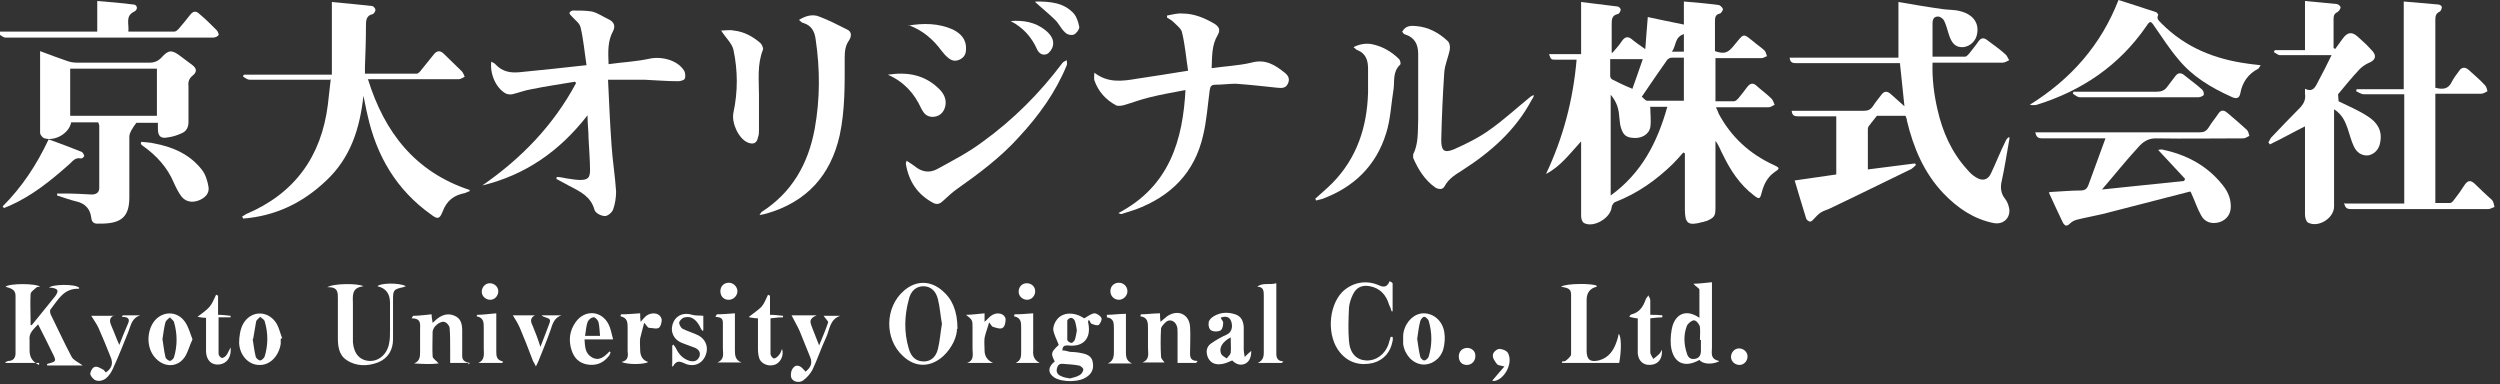 <?xml version="1.0" encoding="UTF-8"?>
<svg id="_レイヤー_2" xmlns="http://www.w3.org/2000/svg" version="1.1" viewBox="0 0 498.7 76.7">
  <rect x="0" y="0" width="498.7" height="76.7" fill="#333333" stroke="none"/>
  <!-- Generator: Adobe Illustrator 29.5.1, SVG Export Plug-In . SVG Version: 2.1.0 Build 141)  -->
  <defs>
    <style>
      .st0 {
        fill: #fff;
      }
    </style>
  </defs>
  <g id="_レイヤー_1-2">
    <path class="st0" d="M321.6,10.6c.7-.8,1.4-1.6,2-2.5.6-.8,1.2-.9,2-.2.7.6,1.5,1.1,2.6,1.9.2-2.3.3-4.3.5-6.4,2.3.5,4.7,1,7.2,1.5V.3c2.4.2,4.7.4,6.9.7.3,0,.8.5.9.8,0,.2-.3.8-.6.9-1,.2-1,.9-1,1.7,0,2,0,3.9,0,5.8,1.8.6,2.5.4,3.6-.9,2.4-2.8,1.7-2.9,4.7-.5.5.4,1.1.8,1.6,1.3.3.3.3.8.5,1.1-.4.1-.7.4-1.1.4-2.8,0-5.6,0-8.4,0s-.5,0-.8,0v8.6c1.3,0,2.5,0,3.7,0,.3,0,.6-.3.8-.5.6-.7,1.2-1.5,1.8-2.3.6-.8,1.2-1,2-.2,1,.9,2,1.6,2.9,2.5.3.3.4.8.6,1.2-.4.2-.8.5-1.2.5-3.4,0-6.9,0-10.5,0,.2.5.4.8.5,1.2,2.5,4.7,6.2,8.1,11,10.3,1.3.6,1.3.7.1,1.5-1.4,1-2.1,2.5-2.5,4.1-.3,1.2-.5,1.3-1.5.5-2.8-2.1-4.7-5-6.2-8.1-.5-.9-.8-1.9-1.5-2.8,0,.4,0,.8,0,1.2v12.1c0,1.7-.2,2-1.8,2.7-.3,0-.5.2-.8.2-2.9.8-3.5.3-3.5-2.6v-11.1c-.1,0-.2-.1-.3-.2-.7.8-1.4,1.6-2.1,2.3-3.4,3.3-7.1,5.9-11.5,7.6-.3.1-.7.7-.7,1-.2,2.2-3.6,4.2-5.5,3.2-.4-.2-.6-.9-.6-1.4,0-4.4,0-8.9,0-13.3v-1.6c-2.3,2.5-4.1,5-7,6.5,3.4-7.2,5.4-14.7,6.1-22.8h-4.2c-.9,0-.9,0-1.3-1.1h6.4V.4c2.5.3,4.9.6,7.3.9.2,0,.6.4.6.6,0,.3-.3.9-.6.9-1.2.3-1.2,1.1-1.2,2.1,0,1.9,0,3.7,0,5.6.1,0,.2,0,.4.1h0ZM329.2,21.4c0,1.4.2,2.7,0,4-.3,1.5-1.9,2.3-3.5,2.1-1.5-.1-2.1-.8-2.5-2.6-.1-.5-.1-1.1-.2-1.7-.1-1.5-.5-2.9-1.7-4.3v20.1c6.2-4.5,9.3-10.6,11.3-17.7h-3.5,0ZM335.9,11.5c-.9,0-1.6,0-2.4,0-.3,0-.7.2-.9.4-1.7,2.4-3.4,4.9-5.1,7.4.3.2.7.8,1.1.8,2.4,0,4.8,0,7.3,0v-8.7h0ZM325.6,17.8c.7-2,1.4-3.9,2.1-6h-6.5c0,1.2,0,2.3,0,3.4,0,.2.2.6.5.7,1.2.6,2.4,1.2,3.9,1.8h0ZM335.9,6.8c-1.9.6-1.5,2.4-2.4,3.5h2.4v-3.5Z"/>
    <path class="st0" d="M380.4,23.1h-6c-.5.7-1,1.2-1.4,1.8-.2.2-.4.5-.4.8,0,2.6,0,5.3,0,8.1,3.2-.4,6.3-.8,9.4-1.2l.2.3c-.3.3-.6.6-.9.8-5.4,2.6-10.8,5.3-16.3,7.9-.6.3-1.2.4-1.8.8-.5.3-.9.8-1.3,1.2-.2.2-.5.6-.8.6s-.7-.3-.8-.6c-.8-2.5-1.5-5-2.3-7.6,2.8-.4,5.5-.8,8.3-1.2v-11.6h-3c-1.6,0-3.1,0-4.7,0-.7,0-1.1-.2-1.2-1.1h1.3c4.4,0,8.7,0,13.1,0,.8,0,1.3-.2,1.8-.9.5-.8,1.1-1.5,1.7-2.3.6-.8,1.2-.7,1.8-.2.9.8,1.7,1.5,2.8,2.5-.3-3-.6-5.8-.9-8.6h-1.3c-6.4,0-12.8,0-19.2,0-.8,0-1.4,0-1.5-1.1h21.7V.4c2.9.5,5.8,1,8.7,1.4,1.2.2,2.4.1,3.5.4,2.6.6,3.9,2.3,3.5,4.5-.2,1.4-1.3,2.5-2.7,2.7-1.4.1-2.2-.5-2.8-2.1-.4-1.1-.6-2.2-1.1-3.2-.2-.4-.8-.8-1.2-.8-.8,0-1.1.5-1.1,1.4,0,2.2,0,4.3,0,6.6,2.1,0,4.3,0,6.5,0,.3,0,.6-.4.8-.6.6-.8,1.3-1.6,1.9-2.5.5-.7,1.1-.7,1.7-.2,1.2.9,2.5,1.8,3.6,2.8.4.3.5.8.8,1.2-.4.2-.9.5-1.3.5-4.2,0-8.4,0-12.6,0h-1.4c-.1,3.3.3,6.4,1,9.4,1,4.4,2.8,8.5,5.9,11.9.5.6,1.1,1.2,1.8,1.6,1.3.8,2.4.5,3-.9,1-2.1,1.8-4.2,2.8-6.2.2-.4.3-.7.8-1,0,.2.1.4,0,.6-.5,2.8-.9,5.5-1.5,8.2-.3,1.3-.2,2.5.7,3.6.3.4.6,1,.7,1.5.6,2-.9,3.7-3,3.3-4-.8-7.2-3-10-5.9-3.9-4.1-6-9.1-7.3-14.5,0-.4-.2-.7-.3-1h0Z"/>
    <path class="st0" d="M65.9,15.9h-11.9c-1.4,0-2.8,0-4.2,0-.5,0-.9-.4-1.3-.6,0-.1,0-.3.2-.4h17.5V.4c2.9.3,5.4.5,8,.8.3,0,.7.5.7.8,0,.2-.3.7-.5.8-1.4.3-1.4,1.3-1.4,2.5,0,2.7-.1,5.4-.2,8,0,.4,0,.9,0,1.4,3.5,0,6.9,0,10.3,0,.3,0,.7-.4.9-.7.8-1,1.7-2.1,2.5-3.1.6-.8,1.3-.9,2-.2,1.2,1.2,2.4,2.3,3.6,3.5.3.3.4.7.6,1.1-.4.2-.8.5-1.2.5-5.5,0-11,0-16.6,0h-1.5c3.3,10.6,9.4,18.5,20.3,22.1,0,.1,0,.2-.1.3-.3,0-.5.2-.8.3-2.2.4-3.7,1.5-4.5,3.7-.6,1.5-1,1.6-2.3.6-6.9-4.9-10.9-11.7-12.7-19.9-.3-1.2-.5-2.5-.8-3.8-.7,6.4-2.5,12.3-7.4,16.9-4.7,4.5-10.2,7.1-16.6,7.6,0-.1-.1-.2-.2-.4.3-.2.5-.3.8-.5,9.7-4.1,15-11.5,16.3-21.8.2-1.7.4-3.4.6-5.3h0Z"/>
    <path class="st0" d="M121.3,16.1c.2,4.5.4,8.8.7,13,.2,3,.7,6,.9,9.1,0,1.2-.2,2.5-.6,3.6-.2.6-1.1,1.3-1.6,1.3-.8,0-1.9-.6-2.1-1.2-.7-2.7-2.9-3.7-5-4.8-.9-.5-1.7-.9-2.6-1.4,0-.1,0-.3.1-.4.7,0,1.3.2,2,.3.9.1,1.7.3,2.6.3,1.5,0,2-.4,2-1.9,0-2.1-.2-4.3-.3-6.5,0-1.4-.2-2.8-.2-4.5-5.6,7.2-12.4,11.9-21,14,7.8-5.4,14.2-12,18.7-20.4,0-.1-.1-.2-.2-.3-2.9.5-5.8.9-8.7,1.5-1.3.2-2.5.7-3.8,1-.4.1-1.1,0-1.4-.2-1.9-1.1-3.1-3.9-2.8-6.3.3.2.7.3.9.6,1.3,1.4,3,1.7,4.8,1.5,4.3-.4,8.7-.9,13.3-1.4-.4-2.6-.6-5.1-1.2-7.6-.2-.8-1.1-1.4-1.7-2.1-.2-.2-.5-.5-.5-.7,0-.2.4-.5.7-.5,1.3,0,2.6,0,3.8.2,1.2.3,2.3,1.1,3.4,1.6,1,.5,1.3,1.3.8,2.3-1.1,2-1,4.1-.9,6.6,2.8-.4,5.5-.5,8.2-1.1,2.4-.5,5.5.3,6.8,2.3.3.4.4,1.2.2,1.7-.1.3-.9.5-1.3.5-2.3,0-4.6-.2-6.8-.3-2.3,0-4.6,0-7.2,0h0Z"/>
    <path class="st0" d="M19.6,24.4h-5.4c-.4,2.2-3.2,3.8-5.3,3.2-.4-.1-.9-.7-.9-1.1,0-5.4,0-10.8,0-16.3,1.9.7,3.7,1.4,5.5,2,.6.2,1.2.3,1.9.3,4.8,0,9.6,0,14.4,0,1,0,1.7-.3,2.4-1,1.4-1.6,2.1-1.6,3.8-.3.8.6,1.6,1.2,2.4,1.8.9.7.9,1.4,0,2.1-.7.6-.9,1.2-.8,2.1,0,2.4,0,4.7,0,7.1,0,1.1-.4,1.9-1.4,2.3-.9.4-1.8.7-2.7.8-1.4.3-2-.2-2-1.7v-1.2h-4.3c-.4.5-.7,1-1,1.5-.2.4-.4.8-.4,1.3,0,4,0,8.1,0,12.1,0,3.7-1.5,5.1-5.2,5.2-.3,0-.6,0-.8,0-1,.1-1.5-.2-1.6-1.2-.2-1.7-1.2-2.8-2.9-3.2-1.3-.3-2.6-.8-3.9-1.2,0-.2,0-.3,0-.4.5,0,.9,0,1.4,0,1.8,0,3.7.1,5.5.2.9,0,1.5-.4,1.5-1.3v-12.4c0-.1,0-.2-.1-.4h0ZM31.4,13.7H14v9.4h17.3s0-9.4,0-9.4Z"/>
    <path class="st0" d="M465.8,9.8c.5-.7,1.1-1.5,1.6-2.2.9-1.2,1.8-1.3,2.9-.3.9.8,1.8,1.6,2.6,2.5,1.3,1.2,1.1,2.2-.5,2.8-.6.3-1.2.7-1.7,1.2-1.5,1.6-2.9,3.3-4.3,5,0,.5.1,1.1.1,1.4,2,1,4,1.8,5.8,3,1.8,1.1,3,2.8,2.5,5.2-.2,1.4-1.2,2.4-2.4,2.6-1.2.1-2.3-.5-2.9-1.9-.5-1.1-.8-2.3-1.2-3.5-.5-1.4-1.1-2.8-2.7-3.8,0,.6,0,1,0,1.5v17.9c0,2.3-3.1,4.3-5.2,3.2-.4-.2-.6-1.1-.6-1.6,0-5.4,0-10.9,0-16.3v-1.3c-2.4,1.2-4.7,2.5-7,3.6l-.3-.4c.2-.3.3-.6.5-.9,1.9-2,3.7-3.9,5.7-5.9.8-.8,1.3-1.7,1.1-2.9,0-.3,0-.5,0-1,1.6.8,2.1-.4,2.6-1.4.9-1.7,1.8-3.4,2.7-5.3h-4.1c-2.1,0-4.2,0-6.2,0-.4,0-.8-.4-1.2-.6,0-.1.1-.3.2-.4h6V.2c2.2.2,4.3.4,6.3.6.3,0,.8.4.8.7,0,.2-.3.7-.6.9-.7.3-.8.8-.8,1.4,0,2,0,3.9,0,5.8,0,0,.2,0,.2.1h0Z"/>
    <path class="st0" d="M467.8,40.6h11.8v-21.8c-2.7,0-5.4,0-8.1,0-.5,0-1-.4-1.5-.6,0-.1.1-.3.1-.4h9.4V.3c2.4.2,4.6.4,6.9.6.3,0,.7.3.7.5,0,.3-.2.8-.4.9-.9.4-.9,1.1-.9,1.8,0,4,0,8.1,0,12.1v1.3c1.5.4,2.6.3,3.3-1.2.4-.8.9-1.4,1.4-2.1.5-.8,1.2-.9,1.9-.3,1.1,1,2.3,2,3.3,3.1.3.3.4.8.5,1.2-.4.2-.8.5-1.3.5-2.6,0-5.1,0-7.7,0h-1.4v21.8c1,0,1.9,0,2.9,0,.3,0,.6-.3.8-.6.8-1,1.5-2,2.2-3.1.6-.8,1.1-.9,1.9-.2,1.1,1.1,2.3,2.2,3.5,3.3.3.3.4.9.5,1.4-.4.1-.8.4-1.2.4-9.2,0-18.3,0-27.5,0-.8,0-1.1-.3-1.3-1.2h0Z"/>
    <path class="st0" d="M236.8,17.9c-2.6.5-5,.9-7.4,1.5-1.8.4-3.5,1.1-5.3,1.6-.5.1-1.1.2-1.5,0-2-1.1-3.5-2.7-4.3-5-.1-.4,0-.9,0-1.5,2.7,2.1,5.6,1.7,8.5,1.2,3.3-.5,6.6-1,10.2-1.6-.4-2.6-.6-5.1-1.2-7.6-.1-.7-1-1.4-1.6-2-.4-.4-.9-.7-1.4-1v-.4c1.1-.2,2.1-.5,3.1-.4,2.3,0,4.4.9,6.3,2,1,.6,1.3,1.3.7,2.3-1.2,2-1.1,4.2-1.2,6.6,2.7-.4,5.4-.5,7.9-1.1,2.9-.8,4.8.5,6.8,2.1.7.6.9,1.3.5,2.1-.4.9-1.2.9-2.1.8-2.8-.3-5.5-.6-8.3-.8-1.3,0-2.7.2-4.1.2-.8,0-1,.4-1.1,1.2-.4,3-.6,6-1.3,8.9-1.7,7.5-6.5,12.2-13.5,14.8-.9.3-1.9.6-2.8.9,0,0-.2,0-.6-.2,10.1-5.3,12.9-14.4,13.4-24.9h0Z"/>
    <path class="st0" d="M409,38.3c2.1-.1,4.1-.3,6-.3.9,0,1.3-.3,1.6-1.1,1.1-3,2.2-6,3.4-9.3h-7c-1.9,0-3.8,0-5.6,0-.9,0-1.2-.3-1.4-1.2h1.3c10.5,0,21,0,31.4,0,.9,0,1.4-.2,1.9-1,.6-1,1.3-1.8,1.9-2.7.5-.8,1.1-.8,1.8-.2,1.3,1.1,2.6,2.2,3.9,3.4.3.3.4.8.5,1.2-.4.2-.8.5-1.2.5-5.8,0-11.7.1-17.5,0-1.6,0-2.6.8-3.4,1.7-2.5,2.7-4.8,5.6-7.3,8.5,5.5-.6,10.9-1.1,16.4-1.7,0-.1.1-.3.2-.4-1.8-1.9-3.5-3.8-5.4-5.8.2,0,.5-.1.7-.1,4.8,1,8.9,3.1,12,6.9,1.1,1.3,1.8,2.7,1.8,4.5,0,1.5-.8,2.6-2.2,3.1-1.6.5-3,0-3.7-1.3-.8-1.4-1.3-3-2-4.5,0-.1-.2-.3-.2-.3-5.9,1.5-11.7,3-17.5,4.5-1.7.4-3.4.7-5,1.1-.5.1-1.1.4-1.5.8-.6.6-1,.5-1.4-.2-.9-1.9-1.8-3.8-2.8-6h0Z"/>
    <path class="st0" d="M450.9,13.1c-.2.3-.3.5-.4.6-2,1-3.2,2.7-3.6,4.9-.2,1.2-1,1.1-1.8.7-4-1.8-7.7-4-10.5-7.4-1.8-2.1-3.2-4.3-4.8-6.6-.8-1.2-.9-1.2-1.7,0-5.4,7.8-12.8,12.8-21.8,15.6-.4.1-.8.1-1.4,0C413.1,15.8,419.1,9,422.6,0c2.5.8,5,1.6,7.4,2.4.2,0,.6.5.5.6-.4.9.3,1.2.7,1.7,4.8,4.8,10.6,7.1,17.2,8,.8.1,1.5.2,2.5.3Z"/>
    <path class="st0" d="M279.8,6.2c.6-1.1,1.7-1.1,2.7-1,2.4.2,4.5,1.3,6.3,3,.4.4.5,1.1.4,1.7-.3,1.6-1,3-1.1,4.6-.3,4.5-.5,8.9-.6,13.4,0,2.1.5,2.7,2.5,1.9,2.5-1.1,5.1-2.4,7.3-4,2.8-2,5.3-4.3,8-6.5.2-.1.4-.3.7-.3-.1.4-.3.7-.5,1-3.2,6-8.1,10.3-13.7,13.9-1.4.9-2.8,1.7-3.6,3.2-.4.8-1.2.7-1.9.3-2.1-1.5-3.4-3.6-4.4-5.9,0-.2,0-.5,0-.7,1.1-2.2.9-4.6,1-6.9,0-4.4,0-8.8,0-13.2,0-1.8-.7-3.2-2.5-3.8-.2,0-.4-.2-.5-.3,0,0-.1-.2-.2-.3h0Z"/>
    <path class="st0" d="M159.5,3.9c1.3-.8,2.7-1.1,3.9-.6,1.9.7,3.8,1.7,5.6,2.6.9.4.9,1.3.4,2.1-.8,1.1-.9,2.3-.9,3.5,0,5.2.1,10.4-1,15.5-1.8,8-6.6,13.3-14.6,15.6-.4.1-.8.2-1.4.3.2-.3.3-.5.4-.6,6.1-3.9,9.3-9.6,10.6-16.5,1.1-6,1.1-12,.2-18-.2-1.5-.8-2.7-2.4-3.2-.3,0-.5-.3-.9-.6h0Z"/>
    <path class="st0" d="M180.9,32.1c.6.4,1.1.7,1.5,1,1.4,1.2,3,1.5,4.6.6,3.1-1.7,6.2-3.3,9-5.4,6.1-4.4,11.4-9.7,15.9-15.7.2-.3.6-.4.9-.6,0,.4.1.7,0,1-2.2,5.4-5.6,10.1-9.6,14.4-3.6,4-7.9,7.2-12.3,10.3-1,.7-1.8,1.5-2.7,2.3-.6.6-1.2.9-2,.5-3.2-1.7-4.9-4.3-5.5-7.8,0-.1,0-.3.2-.7h0Z"/>
    <path class="st0" d="M262.3,39.7c1.2-1.1,2.4-2.1,3.5-3.2,4.9-5,6.9-11.2,7.1-18,0-1.6,0-3.2,0-4.8,0-1.6-.4-3-2.1-3.7-.2,0-.4-.3-.8-.6,1.2-.6,2.4-.8,3.6-.6,2.1.4,4,1.5,5.5,3,.2.2.4.9.2,1.1-1.5,1.4-1.1,3.2-1.3,4.8-.5,3-.6,6.1-1.5,8.9-2,6.5-6.5,10.8-12.8,13.1-.4.1-.8.2-1.2.3,0-.1,0-.2-.1-.3h0Z"/>
    <path class="st0" d="M.2,6.3h19.2V.2c2.5.2,4.9.4,7.2.7.8,0,1,1,.2,1.4-1.9.9-1,2.5-1.2,4,3.2,0,6.2,0,9.2,0,.3,0,.6-.3.8-.5.8-.9,1.5-1.8,2.3-2.8.6-.8,1.2-.9,1.9-.2,1.2,1,2.3,2.1,3.4,3.2.2.2.5.8.4,1-.2.3-.7.5-1.1.5-13.8,0-27.6,0-41.4,0-.4,0-.9-.4-1.3-.7,0-.2.2-.3.2-.5h0Z"/>
    <path class="st0" d="M143.8,6.1c.8,0,1.7-.2,2.6,0,2,.2,3.8,1.2,5.3,2.5.3.3.6,1,.5,1.3-1.2,3-.8,6.1-.8,9.1,0,2.3,0,4.6,0,6.9,0,.5,0,1-.2,1.5-.2,1.2-1,1.5-2.1,1-1.8-.8-3.2-3.9-2.8-5.9.9-4.2.9-8.4,0-12.6-.3-1.3-1.6-2.4-2.5-3.9h0Z"/>
    <path class="st0" d="M7.8,72.4H1.1c0,0,0-.2,0-.2.2,0,.4-.2.6-.2.9,0,1.4-.6,1.4-1.5v-11.5c0-1.3-1-1.5-2-1.8.7-.7,6.1-.7,6.9,0-.3,0-.6,0-.8.2-.4.4-1.1.8-1.1,1.3-.1,1.7,0,3.4,0,5.2s0,.6.2,1c.9-1.1,1.7-2.1,2.6-3.2.7-.9,1.4-1.7,2.1-2.6.8-1.1.6-1.5-.7-1.7-.1,0-.3,0-.5,0,0,0,0,0,0,0,.5-.7,5.2-.8,6,0,0,0,0,.2-.1.2-3-.1-4.1,2.2-5.6,4.1-.2.2-.1.7,0,1,1.4,2.8,2.7,5.7,4.2,8.5.4.7,1.4,1.1,2.2,1.7h-7.1c0-.2,0-.3,0-.3,1.9-.5,1.9-.5,1-2.3-.9-1.8-1.8-3.7-2.8-5.6-.9,1-1.9,1.7-1.7,3.2,0,.7,0,1.4,0,2,0,1.4.6,2.3,1.9,2.9h0Z"/>
    <path class="st0" d="M190.9,65.6c0,1.5-.9,3.7-2.7,5.4-2.5,2.3-5.6,2.4-8.1,0-3.7-3.4-3.6-9.7.2-13,2.4-2.1,5.3-2.1,7.7,0,1.9,1.6,3,4,3,7.6h0ZM187.9,64.6c-.3-1.6-.4-3.3-.8-4.9-.4-1.7-1.5-2.6-2.9-2.6-1.3,0-2.5.8-2.9,2.6-.9,3.3-1,6.6,0,9.9.5,1.7,1.5,2.5,3,2.5,1.3,0,2.4-.8,2.8-2.5.4-1.6.5-3.3.8-5h0Z"/>
    <path class="st0" d="M342.9,72.1c-1.5.7-3.3.5-3.9-.3-3,1.7-5.3.6-5.7-2.9-.1-1.3,0-2.8.4-4.1.9-2.5,3-3,5.3-1.4,0-1.9,0-3.8,0-5.6,0-.3-.7-.6-1.2-1.2,1.2,0,2.4-.2,3.7-.3,0,.5,0,.9,0,1.3v11.8c0,1-.4,2.2,1.4,2.6h0ZM339.1,67.8h0c0-.9.1-1.8,0-2.6-.1-.5-.7-1.3-1.2-1.3-.4,0-1.2.6-1.4,1.1-.7,1.8-.6,3.7,0,5.5.2.7.6,1.2,1.5,1.1.9-.1,1.3-.7,1.3-1.6v-2.2h0Z"/>
    <path class="st0" d="M311.4,57.2c.9-.7,6.3-.7,7.1-.2,0,0,0,.2,0,.2-1.3.3-2,1.2-2,2.6v10.2c0,1.7.7,2.3,2.4,1.9,2-.5,3-2,3.6-3.8.2-.5.3-1,.4-1.5.5.4.6,3.1.1,5.8h-11.4c0,0,0-.2,0-.3.3,0,.6,0,.8-.2.4-.3.9-.8,1-1.1,0-4,0-8.1,0-12.1,0-1.2-.9-1.3-2-1.5h0Z"/>
    <path class="st0" d="M65.3,57.3c1.2-.8,6.2-.8,7.2-.2-2.5.3-2.1,2-2.1,3.6,0,2.1,0,4.2,0,6.4s0,.8,0,1.2c.2,2.3,1.4,3.6,3.3,3.7,1.8.1,3.5-1.3,3.9-3.4.2-.9.2-1.8.2-2.7,0-1.8,0-3.7,0-5.5s-.8-2.9-2.5-3.3c.4-.6,4.2-.8,5.7,0-.3,0-.4.2-.6.2-1.9.4-2,.6-2,2.5,0,2.6,0,5.3,0,7.9,0,2.1-1,3.8-3,4.6-2.1.8-4.4.8-6.3-.5-1.4-.9-1.7-2.6-1.7-4.2,0-2.6,0-5.3,0-7.9,0-1.3.1-2.5-2.1-2.4h0Z"/>
    <path class="st0" d="M28.3,28.3c.8.1,1.6.1,2.4.3,3.8.7,7.2,2.2,9.6,5.3.7.9,1.1,2.2,1.3,3.4.2,1.3-.7,2.2-2,2.7-1.4.5-2.6.2-3.4-.8-.6-.8-1.1-1.8-1.5-2.7-1.3-3.1-3.5-5.5-6.2-7.4-.1-.1-.3-.2-.4-.4,0-.1,0-.2.1-.4h0Z"/>
    <path class="st0" d="M217.1,63.8c0,.2-.1.5,0,.7.6,3-1,4.8-4.1,4.4-.8,0-1,.2-1.1,1,.6,0,1.1.2,1.6.3.8,0,1.7.1,2.5.3,1,.2,1.9.7,2,1.9.2,1.1-.2,2.1-1.1,2.7-1.5,1.2-5,1.2-6.6.2-1.3-.9-1.3-2.1.1-3.2-.8-1.6-.8-1.8.8-3.3-.4-1.1-1-2.1-1.1-3.1,0-.6.3-1.4.7-1.9,1.2-1.6,3.5-1.6,5.5-.3.7-.4,1.3-.9,2-1,.5,0,1.2.5,1.4.9.2.3-.2,1.1-.5,1.4-.3.2-.9,0-1.4-.2-.2,0-.3-.4-.5-.7h-.3,0ZM213.4,75.5c.7-.2,1.4-.3,2-.7.4-.2.7-.8.7-1.1,0-.3-.6-.8-1-.8-.9-.2-1.9-.2-2.8-.3-.7-.1-1.2,0-1.4.7-.3.8,0,1.4.7,1.7.6.3,1.2.4,1.9.5h0ZM214.8,65.8c-.1-.6-.2-1.3-.4-1.8-.1-.3-.5-.6-.7-.6-.3,0-.8.3-.8.6,0,1.3,0,2.6,0,3.8,0,.2.5.6.8.6.3,0,.6-.4.7-.6.2-.6.3-1.2.4-1.8h0Z"/>
    <path class="st0" d="M.5,41.2c3.9-3.9,6.8-8.3,9.2-13.4,2.2.8,4.4,1.6,6.6,2.5.2.1.5.6.5.8s-.5.6-.7.5c-1-.2-1.5.4-2.1,1-3.7,3.3-7.5,6.4-12,8.4-.4.2-.8.3-1.2.5-.1-.1-.2-.2-.3-.4h0Z"/>
    <path class="st0" d="M277.8,56.5v5.6c0,0-.1,0-.2,0-.1-.4-.3-.9-.5-1.3-.6-2-1.8-3.3-3.8-3.7-1.6-.3-2.7.2-3.4,1.6-.4.8-.7,1.7-.8,2.6-.1,2.3-.2,4.5,0,6.8.2,2.4,1.5,3.7,3.4,3.8,2,.1,3.8-1.2,4.5-3.3.1-.5.3-.9.4-1.4.1,0,.2,0,.4,0,0,.3.1.5,0,.8-.4,2.2-1.7,3.8-3.9,4.4-2.5.6-4.9,0-6.6-2.1-2.6-3.1-2.4-9,.4-12,1.9-1.9,4.6-2.5,7.1-1.5.9.4,1.8.8,2.4-.7.1,0,.3.2.4.2h0Z"/>
    <path class="st0" d="M93.4,72.4h-3.6v-2.7c0-1.4,0-2.8-.1-4.2,0-.5-.6-1.2-1.1-1.3-.4-.1-1.1.2-1.5.6-.4.3-.7.8-.8,1.3,0,1.7-.1,3.4,0,5,0,.4.7.8,1.2,1.4-1.6.2-3.2.1-4.9,0,1.2-.5,1.2-1.4,1.2-2.4,0-1.4,0-2.9,0-4.3,0-1.1.3-2.3-1.7-2.3.1-.2.2-.3.3-.5,1.2,0,2.4-.2,3.7-.3,0,.6.1,1,.2,1.7.4-.3.6-.6.9-.8,1-.8,2.2-1.2,3.5-.6,1.2.5,1.5,1.6,1.5,2.9,0,1.4,0,2.7,0,4.1s-.2,2.1,1.5,2.4c0,0-.1.2-.2.3h0Z"/>
    <path class="st0" d="M238.5,72.4h-3.6c0-2,0-4.1,0-6.1,0-.5,0-1-.2-1.4-.4-1-1.5-1.3-2.2-.6-.4.4-.9.9-.9,1.3-.1,1.8-.1,3.7,0,5.5,0,.5.5.9.7,1.2h-4.4c1.5-.6,1.1-1.8,1.1-2.9,0-1.3,0-2.6,0-3.9,0-1.1,0-2.2-1.5-2.4,0-.1,0-.2.1-.4,1.2,0,2.5-.2,3.8-.2,0,.6,0,1.1.1,1.7.5-.4.9-.8,1.3-1.1,2.2-1.5,4.5-.4,4.6,2.2.1,1.6,0,3.1,0,4.7,0,.9-.2,2,1.5,2-.1.1-.2.3-.3.4h0Z"/>
    <path class="st0" d="M243.5,63.4c.2.4.5.7.5.9,0,.6-.1,1.3-.5,1.6-.5.3-1.4.3-1.9,0-.4-.2-.6-1-.5-1.5,0-.5.5-1,1-1.3,1.3-.8,2.8-.9,4.3-.4,1.2.4,1.6,1.3,1.7,2.5,0,1.5,0,3,0,4.6,0,.4.1.8.2,1.4.5-.5.8-.8,1.3-1.2,0,1.2-.3,2-1.1,2.5-1,.5-1.9.2-2.7-.6-.7.3-1.3.6-2,.7-1.1.2-2.2,0-2.8-1.2-.5-1.1-.4-2.2.6-2.9,1-.7,2.1-1.3,3.2-1.8.8-.4,1.2-1.4.8-2.6-.3-.8-.9-1.1-1.9-.8h0ZM245.5,67.3c-1.7.9-2.4,2.1-1.9,3.3.2.4.7.6,1.1.9.3-.4.7-.7.8-1.1.1-1,0-2,0-3.1h0Z"/>
    <path class="st0" d="M38.4,67.7c-.6,1.2-.9,2.6-1.6,3.6-1.5,2.1-4.2,2-5.9,0-1.6-1.8-1.7-4.9-.3-7,1.6-2.3,4.7-2.4,6.3-.1.7,1,1,2.2,1.5,3.5h0ZM32.4,67.6c.2,1.1.3,2.4.6,3.6,0,.3.5.7.9.8.2,0,.7-.4.8-.7.7-2.3.7-4.7,0-7.1-.1-.3-.6-.6-.8-.9-.3.3-.8.6-.9,1-.3,1.1-.4,2.2-.6,3.4h0Z"/>
    <path class="st0" d="M56,67.6c0,.3,0,.6,0,1-.4,2.5-2.2,4.3-4.3,4.2-2.1,0-3.9-1.9-4-4.4,0-1.2.2-2.7.8-3.8,1.6-2.8,5.1-2.7,6.7,0,.5.9.7,1.9,1.1,2.9,0,0-.1,0-.2,0h0ZM50.4,67.6c.2,1.2.3,2.3.6,3.5,0,.3.6.8.9.8s.8-.5.9-.8c.7-2.3.7-4.7,0-7-.1-.4-.6-.6-.9-.9-.3.3-.7.6-.8.9-.2,1.1-.4,2.3-.6,3.5Z"/>
    <path class="st0" d="M279.9,67.4c0-.3,0-.8.1-1.2.5-2.2,2.2-3.7,4-3.7,1.9,0,3.7,1.4,4.1,3.7.2,1.1.1,2.4-.2,3.5-.6,2-2.5,3.2-4.2,3-1.9-.2-3.5-1.9-3.8-4.1,0-.4,0-.7,0-1.2h0ZM282.7,67.6c.2,1.2.3,2.3.6,3.5,0,.3.5.8.8.8.3,0,.8-.4.9-.8.7-2.3.7-4.7,0-7.1-.1-.3-.6-.8-.9-.8-.3,0-.7.5-.8.9-.3,1.1-.4,2.3-.6,3.5h0Z"/>
    <path class="st0" d="M413.7,18.3c5.5,0,11,0,16.4,0,1,0,1.7-.2,2.3-1.1.5-.7,1.1-1.4,1.6-2.1.5-.6,1-.6,1.6-.2,1.2,1,2.5,1.9,3.6,2.9.3.2.5.8.4,1.1,0,.2-.7.5-1,.5-7.9,0-15.8,0-23.7,0-.5,0-.9-.4-1.4-.7,0-.2.1-.3.2-.5h0Z"/>
    <path class="st0" d="M177.1,14.9c3.9-.6,7.4,0,10.3,2.9.9.9,1.4,2,1.2,3.2-.2,1.1-.8,1.9-1.8,2.2-1.1.3-2.1,0-2.7-1-.1-.2-.2-.3-.3-.5-1.4-3.1-3.5-5.4-6.7-6.8h0Z"/>
    <path class="st0" d="M122.4,67.7h-5.8c.1,1.5.1,2.8,1.5,3.6,1.5.8,2.5-.2,3.5-1.2,0,0,.2.2.2.2-.1.3-.2.6-.5.9-1.1,1.3-2.5,1.8-4.2,1.5-1.6-.3-2.6-1.3-3.1-2.9-.6-1.9-.4-3.8.8-5.5,1.8-2.6,5.2-2.4,6.6.4.4.8.6,1.8.9,3h0ZM116.6,67h3.1c-.1-.9-.1-1.8-.3-2.7-.1-.4-.7-1.1-1-1-.5,0-1.1.6-1.2,1-.3.8-.3,1.7-.5,2.7h0Z"/>
    <path class="st0" d="M254.6,56.4v13.7c0,.9-.1,1.9,1.4,2-.1.1-.2.2-.3.3h-4.8c1.3-.6,1.2-1.6,1.2-2.6,0-3.6,0-7.2,0-10.8,0-.9,0-1.8-1.3-1.8,1.1-.9,2.4-.3,3.8-.7h0Z"/>
    <path class="st0" d="M181.2,5.1c3-.5,6-.5,8.9.8,1.6.8,2.7,2,2.6,3.9,0,1-.4,1.7-1.3,2.1-.9.4-1.6.2-2.3-.4-.5-.4-.9-.9-1.3-1.4-1.7-2.3-3.8-4.1-6.6-5.1h0Z"/>
    <path class="st0" d="M160.6,74.2c1.2-.9,1.5-1.8,1-3-.7-1.7-1.4-3.5-2.1-5.2-.5-1.1-1.1-2.1-1.6-3.1h5c-1.9.8-1.1,1.7-.8,2.7.4,1,.8,2,1.3,3.3.7-1.7,1.3-3.1,1.8-4.6,0-.3-.6-.8-.9-1.3h3.3c-2.1.7-2.1,2.8-2.8,4.3-1,2.1-1.7,4.3-2.7,6.4-.4.8-1.1,1.6-1.9,2.2-.9.6-2.2.2-2.4-.7-.1-.6,0-1.4.5-1.9.5-.6,1.3-.4,1.9.3.2.2.4.4.6.7h0Z"/>
    <path class="st0" d="M22.8,62.9c-1.2.5-.9,1.4-.5,2.3.5,1.1.9,2.3,1.5,3.6.6-1.6,1.2-3,1.8-4.4.4-1-.4-1.2-1.3-1.2l.2-.3h3.5c-1.7.5-1.9,2-2.4,3.3-1,2.5-2,5-3.1,7.4-.3.7-.8,1.4-1.4,1.9-.5.4-1.3.6-1.9.4-.5-.1-1.1-.8-1.2-1.3,0-.4.4-1.3.9-1.4.4-.2,1.1.2,1.6.5.2,0,.4.4.6.6,1.2-.8,1.5-1.8,1-3-.8-2-1.6-4-2.5-6-.4-.8-.9-1.5-1.4-2.3h4.6Z"/>
    <path class="st0" d="M127.7,62.5c0,.7,0,1.1.1,1.7.4-.5.7-.8,1-1.1,1.2-1,3-.7,3.2.7,0,.5-.2,1.4-.6,1.6-.5.3-1.2,0-1.9,0-.3,0-.5-.5-1-1-.3,1.2-.6,2.2-.8,3.1-.1.7,0,1.5,0,2.3,0,1.2.5,2.1,1.6,2.4-.6.5-4.1.6-5.3,0,1.4-.3,1.3-1.3,1.2-2.2,0-1.5,0-3,0-4.6,0-1,0-2-1.4-2.3,0-.1,0-.3.1-.4,1.2,0,2.4-.1,3.7-.2h0Z"/>
    <path class="st0" d="M198.1,72.4h-5.2c1.5-.5,1.1-1.8,1.1-2.8,0-1.4,0-2.9,0-4.3s0-1.5-1.3-2.5c1.2,0,2.4-.2,3.7-.3,0,.7,0,1.2,0,1.7.6-.5,1-1.1,1.6-1.4,1.1-.6,2.4-.2,2.6.8,0,.6-.1,1.5-.6,1.8-.4.3-1.3,0-1.9-.2-.2,0-.4-.4-.8-.9-.3,1.2-.7,2.1-.9,3.1-.1.8,0,1.7,0,2.5,0,1.2.6,2,1.7,2.5h0Z"/>
    <path class="st0" d="M134.1,72.7v-3.8c0,0,.2,0,.2-.2.2.3.5.6.6.9.6,1.2,1.4,2,2.7,2.4.9.2,1.5,0,1.9-.8.3-.8,0-1.4-.8-1.8-1-.4-2-.7-2.9-1.1-1.7-.8-2.2-2.6-1.4-4.2.7-1.3,2.1-1.8,3.7-1.3.7.2,1.4.1,2.2.2v2.9c0,0-.1,0-.2.1-.2-.3-.4-.6-.5-.9-.7-1.3-1.7-2.1-2.9-1.8-.5,0-1.1.6-1.2,1-.1.3.3,1.1.7,1.3,1,.5,2.1.8,3.1,1.3,1.7.9,2.2,2.8,1.2,4.5-.7,1.2-2,1.7-3.4,1.3-1-.3-2-1.3-2.9.5,0-.1-.1-.3-.2-.4h0Z"/>
    <path class="st0" d="M331.5,69.6c.2,1.7-.5,2.8-1.7,3.1-1.7.4-3-.5-3.1-2.3,0-1.8,0-3.6,0-5.4v-1.5c-.6,0-1.1-.2-1.7-.3.2-.3.3-.5.5-.5,1.6-.4,2.3-1.6,2.8-3,.1-.3.4-.5.5-.8.1.3.4.6.4,1,0,.9,0,1.8,0,2.9.9,0,1.6,0,2.4.1,0,.1,0,.2,0,.4-.7,0-1.5.1-2.4.2v3.9c0,1,0,1.9,0,2.9,0,.4.4.9.6,1.3.4-.3.8-.6,1.2-1,.2-.2.4-.6.5-.8h0Z"/>
    <path class="st0" d="M46,63.3h-2.4c0,2.5,0,4.9,0,7.3,0,.3.4.8.7.8.3,0,.7-.3.9-.6.3-.4.4-.8.8-1.5.2,1.9-.7,3.2-2.2,3.4-1.6.2-2.6-.8-2.7-2.5,0-2.3,0-4.5,0-6.8-.6,0-1.1-.1-1.7-.2.9-.7,1.8-1.3,2.4-2,.6-.7.9-1.6,1.3-2.4.1,0,.3.1.4.2v3.8c.9,0,1.7.1,2.5.2,0,.1,0,.3,0,.4h0Z"/>
    <path class="st0" d="M149.4,63.2c1-.8,1.8-1.3,2.5-2,.6-.7.9-1.6,1.3-2.4.1,0,.2.1.4.2v3.8c.9,0,1.8.1,2.6.2v.3c-.8,0-1.6.1-2.5.2,0,2.4,0,4.7,0,7.1,0,.3.4.9.7.9.3,0,.7-.3,1-.7.3-.3.4-.7.6-1.2.4,1.2-.2,2.6-1.3,3.1-1.2.5-2.7,0-3.2-1.1-.2-.6-.3-1.2-.3-1.9,0-2.1,0-4.1,0-6.2-.6,0-1.1-.1-1.7-.2h0Z"/>
    <path class="st0" d="M108.1,62.9h3.9c-1.5.5-1.8,1.8-2.2,3-.7,2-1.5,3.9-2.3,5.9-.1.3-.3.7-.6,1.3-.3-.7-.6-1-.7-1.4-.8-2.1-1.6-4.2-2.5-6.3-.4-.9-.9-1.7-1.4-2.5h4.4c-1.1.6-.8,1.4-.4,2.2.5,1.2,1,2.5,1.5,4.1.7-1.7,1.2-3.2,1.8-4.7.5-1.2-.7-1-1.5-1.5h0Z"/>
    <path class="st0" d="M100.2,72.4h-4.8c1.4-.6,1.1-1.8,1.1-2.9,0-1.4,0-2.7,0-4.1,0-1.1,0-2-1.4-2.3,0-.1,0-.2.1-.3,1.2,0,2.4-.2,3.8-.3,0,2.6,0,5,0,7.5,0,1,0,1.8,1.3,2.1,0,.1,0,.2-.1.3h0Z"/>
    <path class="st0" d="M220.8,62.8c1.2,0,2.4-.2,3.8-.2,0,2.5,0,4.8,0,7.2,0,1.1-.1,2.1,1.2,2.7h-4.8c1.3-.6,1.2-1.7,1.2-2.8,0-1.4,0-2.9,0-4.3,0-1.1-.1-1.9-1.4-2.1,0-.1,0-.3,0-.4h0Z"/>
    <path class="st0" d="M142.9,62.7c1.2,0,2.3-.1,3.7-.2v3.4c0,1.3,0,2.6,0,3.8,0,1.1,0,2.1,1.3,2.6h-4.8c1.5-.6,1.1-1.8,1.1-2.8,0-1.4,0-2.8,0-4.2s.2-2-1.5-2.1c.1-.2.2-.3.3-.5h0Z"/>
    <path class="st0" d="M202.6,72.4c1.1-.5,1.1-1.3,1.1-2.3,0-1.6,0-3.1,0-4.7,0-1.1,0-2-1.4-2.3,0-.1,0-.3.1-.4,1.2,0,2.3-.1,3.7-.2v5.6c0,.6,0,1.2,0,1.8-.1,1.1.2,1.9,1.3,2.5h-4.9Z"/>
    <path class="st0" d="M206.6.3c2.9,0,5.6.2,7.6,2.4.6.7.9,1.7,1.1,2.7,0,.5-.6,1.3-1.1,1.5-.5.2-1.4,0-1.8-.5-.8-.7-1.2-1.8-2-2.5-1.2-1.2-2.5-2.2-3.9-3.5h0Z"/>
    <path class="st0" d="M201.6,4.2c2.5-.2,4.9.2,6.9,1.8,1,.8,1.9,1.9,1.5,3.3-.2.6-.7,1.3-1.2,1.5-.8.3-1.5-.1-1.9-.9-1.1-2.5-2.8-4.4-5.3-5.7h0Z"/>
    <path class="st0" d="M297.7,75.9c.8-.9,1.5-1.8,2.4-2.8-.8-.2-1.3-.2-1.5-.5-.4-.5-.9-1.2-.8-1.8,0-.5.8-1.2,1.3-1.2.5,0,1.4.3,1.7.8,1.2,2.2-1,5.7-3,5.6h0Z"/>
    <path class="st0" d="M347,72.8c-.9,0-1.7-.7-1.7-1.6s.7-1.7,1.6-1.7,1.7.7,1.7,1.6c0,.9-.7,1.7-1.6,1.7h0Z"/>
    <path class="st0" d="M204.8,56.5c1,0,1.7.7,1.7,1.6,0,.9-.7,1.7-1.6,1.7s-1.7-.7-1.7-1.6c0-1,.7-1.7,1.6-1.7Z"/>
    <path class="st0" d="M145.3,59.8c-.9,0-1.6-.7-1.6-1.7s.7-1.7,1.7-1.7c.9,0,1.7.8,1.7,1.7,0,.9-.8,1.7-1.7,1.7h0Z"/>
    <path class="st0" d="M292.6,72.8c-1,0-1.6-.7-1.6-1.7s.7-1.7,1.7-1.7c.9,0,1.7.7,1.6,1.7,0,.9-.7,1.7-1.7,1.7h0Z"/>
    <path class="st0" d="M224.9,58.1c0,.9-.8,1.7-1.7,1.7s-1.7-.7-1.7-1.7.7-1.7,1.7-1.7c.9,0,1.7.7,1.7,1.7h0Z"/>
    <path class="st0" d="M97.7,56.5c.9,0,1.7.7,1.7,1.6,0,.9-.7,1.7-1.6,1.7-.9,0-1.7-.7-1.7-1.6,0-.9.7-1.7,1.6-1.7Z"/>
  </g>
</svg>